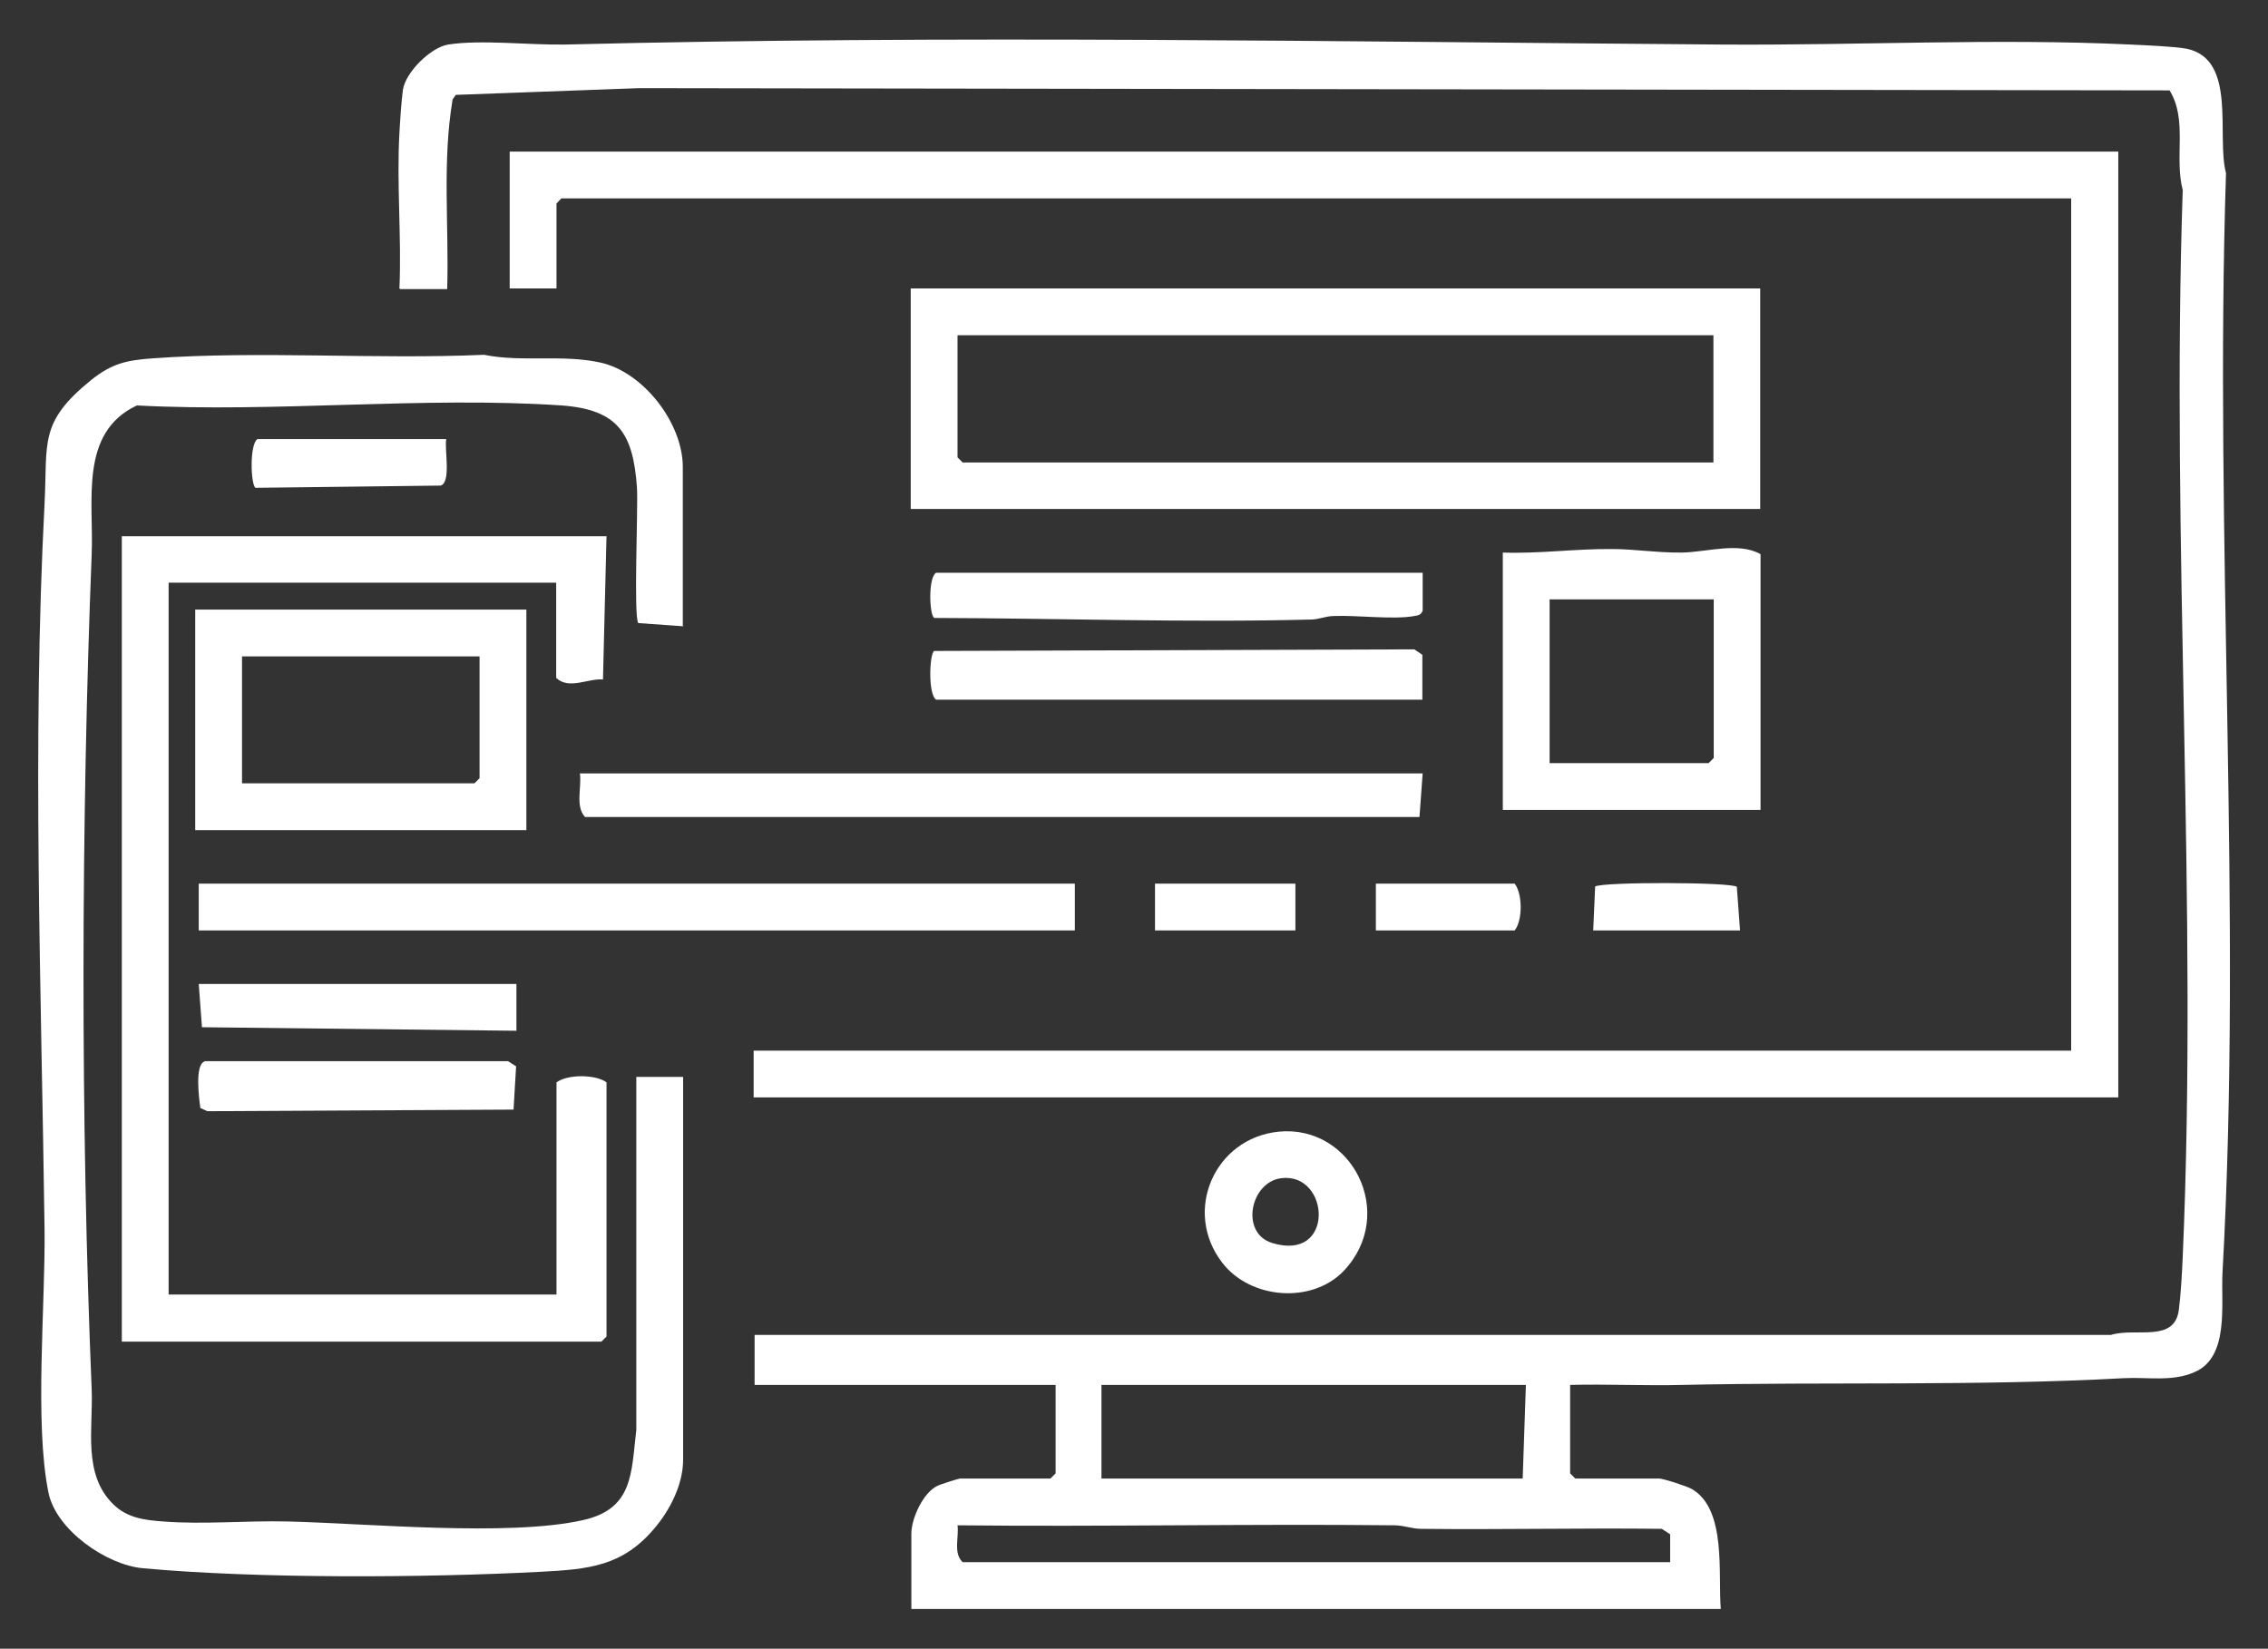 <?xml version="1.0" encoding="UTF-8"?>
<svg xmlns="http://www.w3.org/2000/svg" id="Layer_1" data-name="Layer 1" viewBox="0 0 70.75 51.44">
  <rect x="0" y="0" width="70.75" height="51.44" fill="#333333" stroke="none"/>
  <defs>
    <style>
      .cls-1 {
        fill: #fff;
      }
    </style>
  </defs>
  <path class="cls-1" d="M12.46,9c.07-1.6-.09-3.27,0-4.85.02-.37.06-1,.11-1.35.08-.54.86-1.32,1.41-1.41,1.01-.16,2.56.02,3.65,0,12-.3,24.09-.09,36.09,0,4.19.03,8.58-.2,12.74,0,.44.02,1.38.06,1.75.13,1.59.33.92,2.72,1.23,3.88-.37,11.34.52,23.03-.11,34.32-.05.98.22,2.62-.87,3.09-.7.31-1.47.15-2.21.19-4.55.25-9.2.11-13.77.21-1.16.03-2.34-.03-3.5,0v2.76l.16.16h2.61c.13,0,.88.24,1.03.33,1.09.63.81,2.67.9,3.74h-25.25v-2.35c0-.47.36-1.27.81-1.49.07-.04.67-.23.71-.23h2.82l.16-.16v-2.76h-9.39v-1.56h42.31c.78-.24,1.99.26,2.12-.79.06-.46.1-1.17.12-1.65.48-10.97-.37-22.28,0-33.28-.27-1.04.16-2.18-.41-3.11l-47.74-.07-5.72.21-.1.14c-.33,1.95-.11,3.95-.17,5.92h-1.46ZM47.61,43.21h-13.25v2.92h13.14l.1-2.92ZM52.1,48.74v-.87s-.26-.17-.26-.17c-2.5-.03-5.01.03-7.52,0-.27,0-.53-.11-.83-.11-4.54-.05-9.08.05-13.62,0,.05.37-.14.87.16,1.15h22.06Z"></path>
  <polygon class="cls-1" points="66.08 4.73 66.08 34.24 23.51 34.24 23.51 32.78 64.61 32.78 64.61 6.19 17.51 6.19 17.36 6.35 17.36 9 15.9 9 15.9 4.73 66.08 4.73"></polygon>
  <path class="cls-1" d="M21.32,19.54l-1.41-.1c-.15-.22,0-3.61-.04-4.23-.12-1.68-.58-2.43-2.35-2.56-4.29-.29-8.92.23-13.25,0-1.81.85-1.34,2.99-1.41,4.64-.33,8.42-.35,17.65,0,26.06.05,1.22-.29,2.65.68,3.59.43.42.97.49,1.55.53,1.23.1,2.61-.03,3.86,0,2.52.06,6.9.48,9.23-.04,1.58-.35,1.51-1.47,1.67-2.82v-11.01s1.46,0,1.46,0v11.94c0,.77-.4,1.56-.89,2.14-1,1.19-2.05,1.28-3.54,1.36-3.64.19-8.82.22-12.42-.11-1.14-.1-2.72-1.2-2.95-2.37-.44-2.19-.09-5.85-.12-8.22-.1-7.49-.39-15.14,0-22.62.1-1.91-.19-2.53,1.45-3.86.65-.52,1.1-.62,1.93-.68,3.34-.24,6.96.04,10.33-.11,1.19.24,2.43-.02,3.62.24,1.34.29,2.58,1.88,2.58,3.26v4.95Z"></path>
  <path class="cls-1" d="M18.92,16.72l-.11,4.48c-.47-.04-1.06.33-1.46-.05v-2.97H5.26v22.21h12.1v-6.62c.35-.26,1.23-.25,1.56,0v7.93l-.16.16H3.8v-25.13h15.13Z"></path>
  <path class="cls-1" d="M54.91,9v6.88h-26.5v-6.88h26.5ZM53.45,10.46h-23.58v3.81l.16.16h23.42v-3.96Z"></path>
  <path class="cls-1" d="M16.42,19.02v6.88H6.09v-6.88h10.33ZM14.96,20.48h-7.41v3.96h7.25l.16-.16v-3.81Z"></path>
  <rect class="cls-1" x="6.2" y="27.57" width="27.33" height="1.46"></rect>
  <path class="cls-1" d="M54.91,25.27h-8.03v-8.03c1.14.04,2.26-.12,3.4-.11.7,0,1.43.12,2.19.11s1.76-.34,2.45.05v7.98ZM53.45,18.7h-5.11v5.11h4.96l.16-.16v-4.95Z"></path>
  <path class="cls-1" d="M44.38,24.13l-.1,1.36h-26.03c-.31-.33-.1-.92-.16-1.36h26.29Z"></path>
  <path class="cls-1" d="M44.38,21.83h-15.18c-.25-.17-.21-1.41-.06-1.52l14.98-.05.25.17v1.39Z"></path>
  <path class="cls-1" d="M44.38,17.87v1.18c-.05.14-.14.15-.26.17-.64.12-1.79-.03-2.51,0-.25,0-.47.11-.72.11-3.9.1-7.85-.04-11.75-.05-.15-.11-.19-1.25.06-1.41h15.18Z"></path>
  <path class="cls-1" d="M39.87,35.31c2.3-.24,3.73,2.56,2.05,4.34-.99,1.04-2.91.89-3.79-.25-1.25-1.62-.23-3.89,1.75-4.09ZM39.97,36.76c-.97.12-1.29,1.71-.29,2.02,1.98.61,1.81-2.21.29-2.02Z"></path>
  <path class="cls-1" d="M6.37,33.11h9.48s.25.16.25.16l-.08,1.35-9.55.05-.22-.1c-.04-.29-.18-1.35.13-1.45Z"></path>
  <polygon class="cls-1" points="16.11 30.7 16.11 32.16 6.3 32.05 6.2 30.7 16.11 30.7"></polygon>
  <path class="cls-1" d="M13.92,13.7c-.06.31.16,1.34-.17,1.45l-5.78.07c-.15-.1-.19-1.35.06-1.52h5.89Z"></path>
  <path class="cls-1" d="M49.7,29.03l.06-1.37c.22-.15,4.27-.14,4.42.01l.1,1.36h-4.59Z"></path>
  <path class="cls-1" d="M42.92,29.03v-1.46h4.33c.25.32.25,1.15,0,1.46h-4.33Z"></path>
  <rect class="cls-1" x="36.03" y="27.57" width="4.38" height="1.46"></rect>
</svg>
